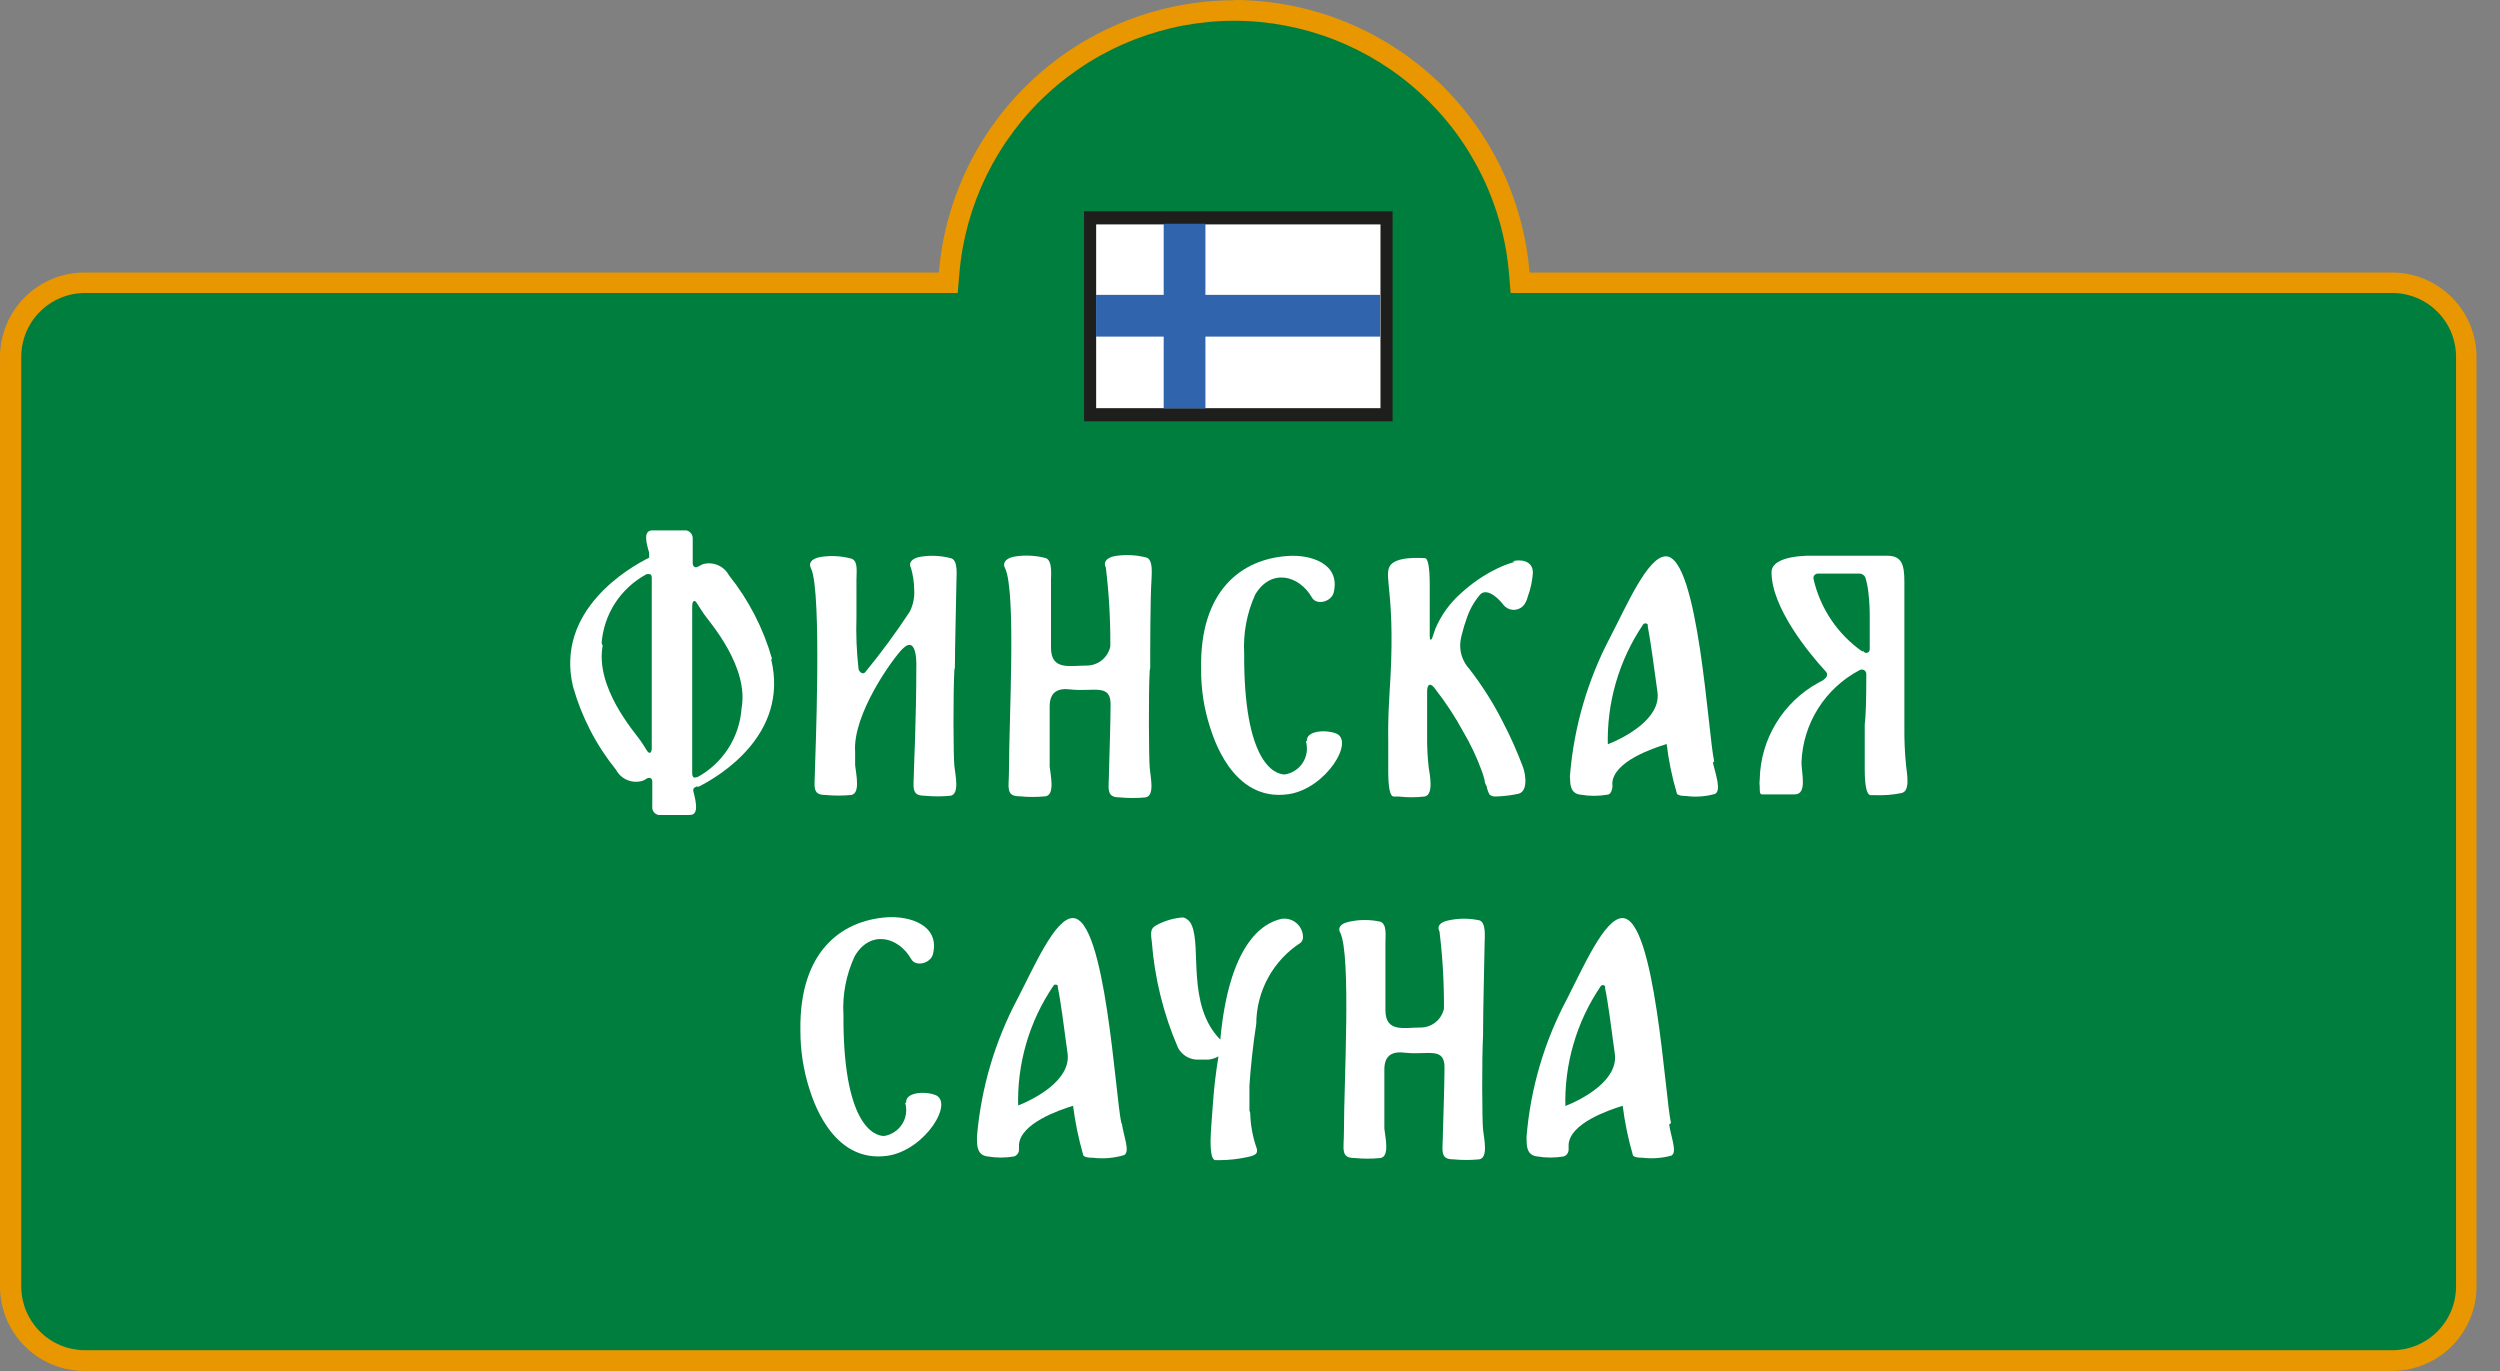 <?xml version="1.0" encoding="UTF-8"?> <svg xmlns="http://www.w3.org/2000/svg" width="93" height="51" viewBox="0 0 93 51" fill="none"><rect x="0" y="0" width="93" height="51" fill="#808080" stroke="none"/> <path d="M3.137 50.632C2.406 50.632 1.706 50.342 1.189 49.825C0.673 49.309 0.383 48.608 0.383 47.877V13.285C0.383 12.554 0.673 11.852 1.189 11.334C1.705 10.816 2.406 10.524 3.137 10.521H35.249V10.169C35.463 7.5 36.675 5.009 38.643 3.192C40.611 1.376 43.191 0.367 45.87 0.367C48.548 0.367 51.128 1.376 53.096 3.192C55.064 5.009 56.276 7.5 56.491 10.169V10.521H88.935C89.666 10.524 90.366 10.816 90.883 11.334C91.399 11.852 91.689 12.554 91.689 13.285V47.858C91.689 48.588 91.398 49.289 90.882 49.805C90.365 50.322 89.665 50.612 88.935 50.612L3.137 50.632Z" fill="#007E3D"></path> <path d="M45.902 0.772C48.479 0.772 50.962 1.742 52.858 3.488C54.754 5.233 55.924 7.628 56.137 10.196L56.196 10.899H88.991C89.304 10.899 89.613 10.961 89.902 11.081C90.19 11.201 90.452 11.376 90.673 11.598C90.893 11.819 91.068 12.082 91.187 12.371C91.305 12.66 91.366 12.97 91.365 13.282V47.855C91.365 48.485 91.114 49.088 90.669 49.533C90.224 49.978 89.621 50.228 88.991 50.228H3.135C2.511 50.221 1.915 49.967 1.476 49.523C1.037 49.079 0.791 48.48 0.791 47.855V13.282C0.79 12.97 0.85 12.66 0.969 12.371C1.088 12.082 1.262 11.819 1.483 11.598C1.703 11.376 1.965 11.201 2.254 11.081C2.542 10.961 2.852 10.899 3.164 10.899H35.628L35.686 10.196C35.9 7.626 37.072 5.23 38.969 3.484C40.867 1.738 43.352 0.77 45.931 0.772M45.931 0.01C43.161 0.01 40.492 1.051 38.453 2.927C36.414 4.803 35.155 7.377 34.925 10.137H3.135C2.303 10.14 1.505 10.473 0.918 11.062C0.33 11.652 -4.01388e-06 12.45 0 13.282V47.855C-4.01388e-06 48.688 0.33 49.486 0.918 50.075C1.505 50.665 2.303 50.997 3.135 51H88.991C89.824 50.997 90.621 50.665 91.209 50.075C91.796 49.486 92.126 48.688 92.126 47.855V13.282C92.126 12.45 91.796 11.652 91.209 11.062C90.621 10.473 89.824 10.14 88.991 10.137H56.899C56.671 7.377 55.414 4.802 53.377 2.924C51.34 1.047 48.672 0.003 45.902 0" fill="#E89700"></path> <path d="M41.715 41.78C41.491 40.803 41.129 34.152 39.908 34.152C39.244 34.152 38.453 35.998 37.848 37.16C37.008 38.745 36.497 40.482 36.344 42.268C36.344 42.327 36.344 42.376 36.344 42.434C36.344 42.932 36.578 43.001 36.744 43.02C37.067 43.075 37.398 43.075 37.721 43.02C37.773 43.004 37.819 42.972 37.853 42.928C37.886 42.884 37.905 42.831 37.906 42.776C37.906 42.776 37.906 42.659 37.906 42.581C37.965 41.79 39.381 41.301 39.918 41.135C39.996 41.746 40.12 42.35 40.289 42.942C40.289 43.03 40.436 43.069 40.66 43.069C41.047 43.115 41.439 43.082 41.813 42.971C42.047 42.854 41.813 42.317 41.735 41.809M37.877 41.204C37.822 39.593 38.281 38.006 39.186 36.672C39.194 36.658 39.207 36.646 39.221 36.638C39.236 36.63 39.252 36.626 39.269 36.626C39.285 36.626 39.302 36.63 39.316 36.638C39.331 36.646 39.343 36.658 39.352 36.672V36.74C39.459 37.239 39.576 38.176 39.713 39.182C39.85 40.188 38.473 40.891 37.848 41.135" fill="white"></path> <path d="M62.161 41.78C61.936 40.803 61.575 34.152 60.354 34.152C59.69 34.152 58.889 35.998 58.293 37.16C57.449 38.743 56.938 40.481 56.789 42.268C56.789 42.327 56.789 42.376 56.789 42.434C56.789 42.932 57.014 43.001 57.19 43.02C57.513 43.075 57.843 43.075 58.166 43.02C58.219 43.004 58.265 42.972 58.298 42.928C58.331 42.884 58.35 42.831 58.352 42.776C58.352 42.776 58.352 42.659 58.352 42.581C58.401 41.79 59.826 41.301 60.364 41.135C60.441 41.746 60.565 42.35 60.735 42.942C60.735 43.03 60.881 43.069 61.106 43.069C61.462 43.11 61.824 43.084 62.17 42.991C62.405 42.874 62.17 42.337 62.092 41.829M58.234 41.223C58.18 39.612 58.638 38.025 59.543 36.692C59.552 36.678 59.564 36.666 59.579 36.658C59.593 36.65 59.61 36.645 59.626 36.645C59.643 36.645 59.659 36.65 59.674 36.658C59.688 36.666 59.7 36.678 59.709 36.692V36.76C59.817 37.258 59.934 38.196 60.071 39.202C60.207 40.208 58.83 40.911 58.205 41.155" fill="white"></path> <path d="M33.671 41.019C33.711 41.152 33.721 41.292 33.702 41.429C33.683 41.566 33.635 41.698 33.561 41.815C33.487 41.933 33.389 42.033 33.273 42.109C33.158 42.186 33.027 42.237 32.89 42.259C32.48 42.259 31.357 41.771 31.376 37.757C31.332 37.004 31.477 36.252 31.796 35.569C32.363 34.592 33.408 34.827 33.896 35.676C34.062 35.979 34.619 35.843 34.707 35.491C34.97 34.397 33.818 34.065 32.978 34.124C31.279 34.251 29.726 35.413 29.775 38.343C29.774 39.075 29.886 39.803 30.107 40.501C30.195 40.745 30.898 43.314 33.036 42.992C34.433 42.767 35.517 40.98 34.775 40.726C34.355 40.579 33.671 40.648 33.71 41.019" fill="white"></path> <path d="M46.479 41.311C46.479 40.989 46.479 40.686 46.479 40.383C46.528 39.67 46.606 38.909 46.733 38.088C46.735 37.487 46.887 36.897 47.175 36.37C47.463 35.843 47.879 35.396 48.383 35.07C48.413 35.043 48.436 35.01 48.451 34.973C48.466 34.936 48.473 34.896 48.471 34.855C48.47 34.756 48.447 34.659 48.404 34.569C48.362 34.479 48.3 34.4 48.224 34.336C48.148 34.272 48.06 34.225 47.964 34.199C47.869 34.172 47.768 34.166 47.67 34.182C46.938 34.338 45.717 35.158 45.395 38.674C44.135 37.395 44.701 35.236 44.33 34.416C44.305 34.35 44.265 34.291 44.215 34.242C44.164 34.194 44.104 34.156 44.037 34.133H43.94C43.625 34.165 43.32 34.258 43.041 34.406C42.797 34.523 42.797 34.67 42.846 35.022C42.95 36.385 43.28 37.722 43.822 38.977C43.899 39.122 44.017 39.241 44.161 39.32C44.305 39.398 44.47 39.431 44.633 39.416H44.965C45.092 39.4 45.214 39.36 45.327 39.299C45.229 39.895 45.16 40.481 45.121 41.047C45.082 41.614 45.033 42.151 45.033 42.444C45.033 42.913 45.092 43.147 45.209 43.157H45.395C45.723 43.154 46.05 43.118 46.371 43.05C46.704 42.981 46.801 42.922 46.752 42.727C46.601 42.3 46.518 41.852 46.508 41.399" fill="white"></path> <path d="M55.171 38.282C55.171 37.569 55.219 35.743 55.229 35.03C55.229 34.864 55.288 34.337 55.044 34.239C54.661 34.155 54.264 34.155 53.881 34.239C53.54 34.307 53.452 34.483 53.549 34.649C53.666 35.602 53.721 36.561 53.715 37.521C53.673 37.72 53.563 37.898 53.405 38.026C53.247 38.154 53.05 38.224 52.846 38.224C52.231 38.224 51.538 38.419 51.538 37.579C51.538 37.062 51.538 36.759 51.538 36.437C51.538 35.899 51.538 35.382 51.538 35.079C51.538 34.776 51.596 34.386 51.352 34.288C50.969 34.203 50.572 34.203 50.19 34.288C49.848 34.356 49.76 34.532 49.858 34.698C50.268 35.548 49.994 40.294 49.994 42.101C49.994 42.736 49.858 43.078 50.385 43.078C50.71 43.11 51.037 43.11 51.362 43.078C51.694 43.009 51.538 42.336 51.498 41.984C51.498 41.906 51.498 40.031 51.498 39.786C51.498 39.23 51.821 39.103 52.27 39.161C53.139 39.259 53.774 38.907 53.735 39.786C53.735 40.372 53.676 42.091 53.676 42.15C53.676 42.785 53.54 43.127 54.057 43.127C54.382 43.159 54.709 43.159 55.034 43.127C55.366 43.058 55.21 42.384 55.171 42.033C55.132 41.681 55.122 39.376 55.171 38.478" fill="white"></path> <path d="M70.902 28.437C70.858 27.986 70.838 27.533 70.843 27.08C70.843 26.514 70.843 25.703 70.843 24.648C70.843 23.593 70.843 22.942 70.843 22.695V22.324C70.843 22.06 70.843 21.835 70.843 21.65C70.843 20.995 70.745 20.673 70.198 20.673H67.435C67.435 20.673 65.901 20.615 65.901 21.288C65.901 22.607 67.298 24.306 67.903 24.961C68.06 25.117 67.903 25.244 67.806 25.312L67.64 25.4C66.994 25.754 66.454 26.272 66.071 26.901C65.689 27.53 65.479 28.248 65.462 28.984C65.45 29.078 65.45 29.174 65.462 29.268C65.462 29.453 65.462 29.551 65.55 29.551H66.761C67.239 29.551 67.015 28.77 67.015 28.359C67.041 27.649 67.255 26.957 67.634 26.355C68.013 25.754 68.543 25.262 69.173 24.931C69.199 24.915 69.228 24.907 69.258 24.906C69.288 24.906 69.318 24.913 69.344 24.928C69.37 24.943 69.392 24.965 69.406 24.992C69.421 25.018 69.428 25.048 69.427 25.078V25.078C69.427 26.054 69.407 26.68 69.368 26.953V27.461V27.949C69.368 28.223 69.368 28.447 69.368 28.604C69.368 29.222 69.437 29.547 69.573 29.58H69.759C70.087 29.593 70.414 29.567 70.736 29.502C71.068 29.434 70.941 28.799 70.902 28.447M69.28 24.238C68.362 23.596 67.714 22.635 67.464 21.542C67.458 21.518 67.458 21.492 67.463 21.467C67.469 21.442 67.48 21.419 67.496 21.399C67.512 21.379 67.533 21.363 67.556 21.352C67.579 21.342 67.604 21.337 67.63 21.337H69.163C69.215 21.337 69.265 21.352 69.307 21.382C69.35 21.412 69.381 21.454 69.398 21.503C69.45 21.682 69.486 21.865 69.505 22.05C69.543 22.374 69.559 22.701 69.554 23.027C69.554 23.281 69.554 23.652 69.554 24.15C69.556 24.18 69.548 24.21 69.53 24.235C69.513 24.26 69.487 24.277 69.457 24.284C69.427 24.291 69.396 24.288 69.369 24.274C69.342 24.26 69.321 24.237 69.31 24.209L69.28 24.238Z" fill="white"></path> <path d="M35.522 24.835C35.522 24.112 35.571 22.286 35.581 21.563C35.581 21.397 35.639 20.86 35.395 20.772C35.014 20.668 34.614 20.648 34.223 20.714C33.881 20.782 33.794 20.958 33.891 21.134C33.965 21.394 34.005 21.664 34.008 21.934C34.028 22.218 33.97 22.501 33.842 22.755C33.329 23.536 32.775 24.289 32.182 25.011C32.094 25.099 31.977 25.011 31.938 24.894C31.865 24.245 31.839 23.593 31.86 22.94C31.86 22.393 31.86 21.886 31.86 21.573C31.86 21.261 31.928 20.87 31.674 20.782C31.293 20.678 30.893 20.658 30.502 20.723C30.16 20.792 30.073 20.968 30.17 21.143C30.59 22.003 30.317 28.419 30.317 28.595C30.317 29.23 30.18 29.572 30.698 29.572C31.022 29.604 31.349 29.604 31.674 29.572C32.006 29.503 31.85 28.82 31.811 28.468C31.811 28.39 31.811 28.214 31.811 27.97C31.713 26.573 33.208 24.503 33.569 24.142C34.155 23.556 34.087 24.855 34.087 24.855C34.087 26.691 33.999 28.527 33.999 28.625C33.999 29.259 33.862 29.601 34.389 29.601C34.714 29.633 35.041 29.633 35.366 29.601C35.698 29.533 35.542 28.849 35.503 28.497C35.464 28.146 35.454 25.822 35.503 24.913" fill="white"></path> <path d="M63.767 28.323C63.543 27.346 63.181 20.695 61.97 20.695C61.297 20.695 60.505 22.541 59.9 23.703C59.064 25.288 58.556 27.026 58.406 28.811C58.396 28.866 58.396 28.922 58.406 28.977C58.406 29.475 58.63 29.544 58.806 29.563C59.129 29.619 59.46 29.619 59.783 29.563C59.9 29.563 59.949 29.446 59.978 29.319C59.985 29.254 59.985 29.189 59.978 29.124C60.037 28.333 61.453 27.844 62 27.678C62.073 28.29 62.197 28.894 62.371 29.485C62.371 29.573 62.508 29.612 62.732 29.612C63.089 29.658 63.451 29.632 63.797 29.534C64.031 29.417 63.846 28.88 63.719 28.372M59.812 27.766C59.762 26.156 60.22 24.57 61.121 23.235C61.131 23.22 61.144 23.209 61.159 23.201C61.174 23.193 61.191 23.189 61.209 23.189C61.226 23.189 61.243 23.193 61.258 23.201C61.273 23.209 61.287 23.22 61.297 23.235V23.303C61.394 23.801 61.521 24.739 61.658 25.744C61.795 26.75 60.408 27.454 59.783 27.698" fill="white"></path> <path d="M28.718 24.506C28.396 23.375 27.851 22.319 27.117 21.401C27.026 21.23 26.879 21.097 26.701 21.022C26.523 20.947 26.325 20.936 26.14 20.99L26.003 21.059C25.847 21.166 25.769 21.059 25.769 20.951V20.043C25.773 19.972 25.752 19.901 25.709 19.844C25.666 19.787 25.604 19.747 25.535 19.73H25.349C25.027 19.73 24.626 19.73 24.275 19.73C23.923 19.73 24.031 20.16 24.148 20.561C24.148 20.678 24.148 20.717 24.148 20.746C23.415 21.108 20.642 22.7 21.316 25.541C21.635 26.671 22.18 27.724 22.917 28.637C23.008 28.808 23.155 28.941 23.333 29.016C23.511 29.091 23.709 29.102 23.894 29.048C23.944 29.035 23.99 29.012 24.031 28.979V28.979C24.187 28.872 24.275 28.979 24.265 29.096V30.005C24.256 30.077 24.276 30.15 24.32 30.208C24.363 30.266 24.428 30.305 24.499 30.317H24.685C24.997 30.317 25.339 30.317 25.662 30.317C25.984 30.317 25.916 29.907 25.789 29.419C25.789 29.341 25.789 29.311 25.906 29.262H25.994C26.794 28.862 29.353 27.309 28.689 24.535M22.38 23.93C22.419 23.396 22.593 22.88 22.885 22.431C23.177 21.982 23.578 21.614 24.05 21.361C24.088 21.35 24.129 21.35 24.167 21.361C24.236 21.361 24.236 21.43 24.245 21.488C24.245 22.602 24.245 25.678 24.245 27.827C24.245 28.003 24.167 28.081 24.06 27.915C23.982 27.778 23.894 27.651 23.806 27.524C23.601 27.231 22.136 25.571 22.419 24.018M25.925 28.901C25.73 29.009 25.75 28.745 25.75 28.745C25.75 28.462 25.75 28.159 25.75 27.71C25.75 27.26 25.75 24.584 25.75 22.563C25.75 22.377 25.818 22.279 25.916 22.426C26.013 22.573 26.101 22.719 26.189 22.846C26.394 23.139 27.869 24.799 27.586 26.352C27.548 26.889 27.374 27.408 27.08 27.859C26.786 28.31 26.382 28.679 25.906 28.93" fill="white"></path> <path d="M48.578 27.57C48.617 27.703 48.628 27.843 48.609 27.98C48.59 28.117 48.542 28.249 48.468 28.366C48.394 28.484 48.296 28.584 48.18 28.66C48.064 28.737 47.934 28.788 47.797 28.81C47.387 28.81 46.263 28.322 46.283 24.308C46.242 23.556 46.383 22.806 46.693 22.12C47.269 21.143 48.314 21.378 48.803 22.227C48.969 22.53 49.525 22.393 49.613 22.042C49.877 20.948 48.725 20.616 47.885 20.684C46.185 20.802 44.623 21.964 44.681 24.894C44.676 25.626 44.788 26.355 45.013 27.052C45.101 27.296 45.804 29.865 47.943 29.542C49.34 29.328 50.424 27.531 49.682 27.277C49.262 27.13 48.578 27.198 48.617 27.57" fill="white"></path> <path d="M42.788 24.847C42.788 24.124 42.788 22.268 42.837 21.546C42.837 21.38 42.906 20.843 42.661 20.745C42.273 20.641 41.867 20.621 41.47 20.686C41.128 20.755 41.04 20.94 41.138 21.116C41.255 22.088 41.311 23.067 41.304 24.046C41.261 24.247 41.151 24.428 40.991 24.558C40.831 24.688 40.631 24.759 40.425 24.759C39.8 24.759 39.097 24.954 39.097 24.095C39.097 23.577 39.097 23.274 39.097 22.942C39.097 22.395 39.097 21.878 39.097 21.565C39.097 21.399 39.155 20.862 38.911 20.764C38.526 20.66 38.123 20.64 37.729 20.706C37.388 20.774 37.29 20.96 37.388 21.136C37.807 21.995 37.534 26.81 37.534 28.646C37.534 29.281 37.397 29.622 37.925 29.622C38.249 29.655 38.577 29.655 38.901 29.622C39.243 29.554 39.087 28.87 39.048 28.519C39.048 28.431 39.048 26.566 39.048 26.282C39.048 25.716 39.38 25.589 39.829 25.648C40.708 25.745 41.353 25.394 41.313 26.282C41.313 26.868 41.255 28.616 41.255 28.685C41.255 29.32 41.118 29.662 41.646 29.662C41.97 29.694 42.297 29.694 42.622 29.662C42.964 29.593 42.798 28.91 42.769 28.558C42.739 28.206 42.72 25.853 42.769 24.944" fill="white"></path> <path d="M56.36 20.899C56.128 20.962 55.902 21.047 55.686 21.153C55.206 21.387 54.762 21.69 54.368 22.051C53.943 22.42 53.609 22.881 53.391 23.399L53.303 23.663C53.235 23.878 53.186 23.809 53.186 23.663C53.186 23.301 53.186 23.077 53.186 22.794C53.186 22.51 53.186 22.022 53.186 21.739C53.186 21.075 53.118 20.762 53.001 20.762C52.883 20.762 51.907 20.674 51.692 21.075C51.477 21.475 51.936 22.198 51.692 25.753C51.623 26.827 51.643 27.433 51.643 27.55C51.643 28.145 51.643 28.526 51.643 28.702C51.643 29.308 51.711 29.62 51.838 29.63H52.024C52.348 29.668 52.676 29.668 53.001 29.63C53.333 29.562 53.196 28.858 53.147 28.546C53.105 28.163 53.085 27.778 53.089 27.393V26.983C53.089 26.602 53.089 26.173 53.089 25.714C53.089 25.421 53.235 25.391 53.401 25.645C53.785 26.137 54.128 26.66 54.426 27.208C54.707 27.683 54.943 28.183 55.13 28.702C55.168 28.808 55.201 28.915 55.227 29.024C55.227 29.132 55.286 29.21 55.306 29.259C55.324 29.365 55.361 29.467 55.413 29.562C55.413 29.562 55.501 29.63 55.598 29.63C55.891 29.626 56.182 29.593 56.468 29.532C56.819 29.464 56.78 28.907 56.663 28.556C56.442 27.964 56.185 27.386 55.891 26.827C55.541 26.138 55.126 25.484 54.651 24.874C54.442 24.643 54.324 24.345 54.319 24.034C54.32 23.892 54.34 23.751 54.378 23.614C54.428 23.406 54.49 23.2 54.563 22.999C54.669 22.68 54.835 22.385 55.051 22.129V22.129C55.257 21.885 55.638 22.129 55.921 22.491C55.966 22.551 56.025 22.601 56.093 22.634C56.161 22.668 56.236 22.686 56.311 22.686C56.387 22.686 56.462 22.668 56.53 22.634C56.598 22.601 56.657 22.551 56.702 22.491C56.762 22.405 56.805 22.309 56.829 22.207C56.937 21.919 57.002 21.616 57.024 21.309C57.024 20.811 56.497 20.811 56.263 20.879" fill="white"></path> <path d="M51.581 8.082H40.555V15.407H51.581V8.082Z" fill="white"></path> <path d="M51.354 15.184H40.777V8.348H51.354V15.184ZM51.804 7.859H40.328V15.672H51.804V7.859V7.859Z" fill="#1E1F1D"></path> <path d="M44.842 8.324H43.289V15.19H44.842V8.324Z" fill="#3065AD"></path> <path d="M51.341 10.969H40.773V12.522H51.341V10.969Z" fill="#3065AD"></path> </svg> 